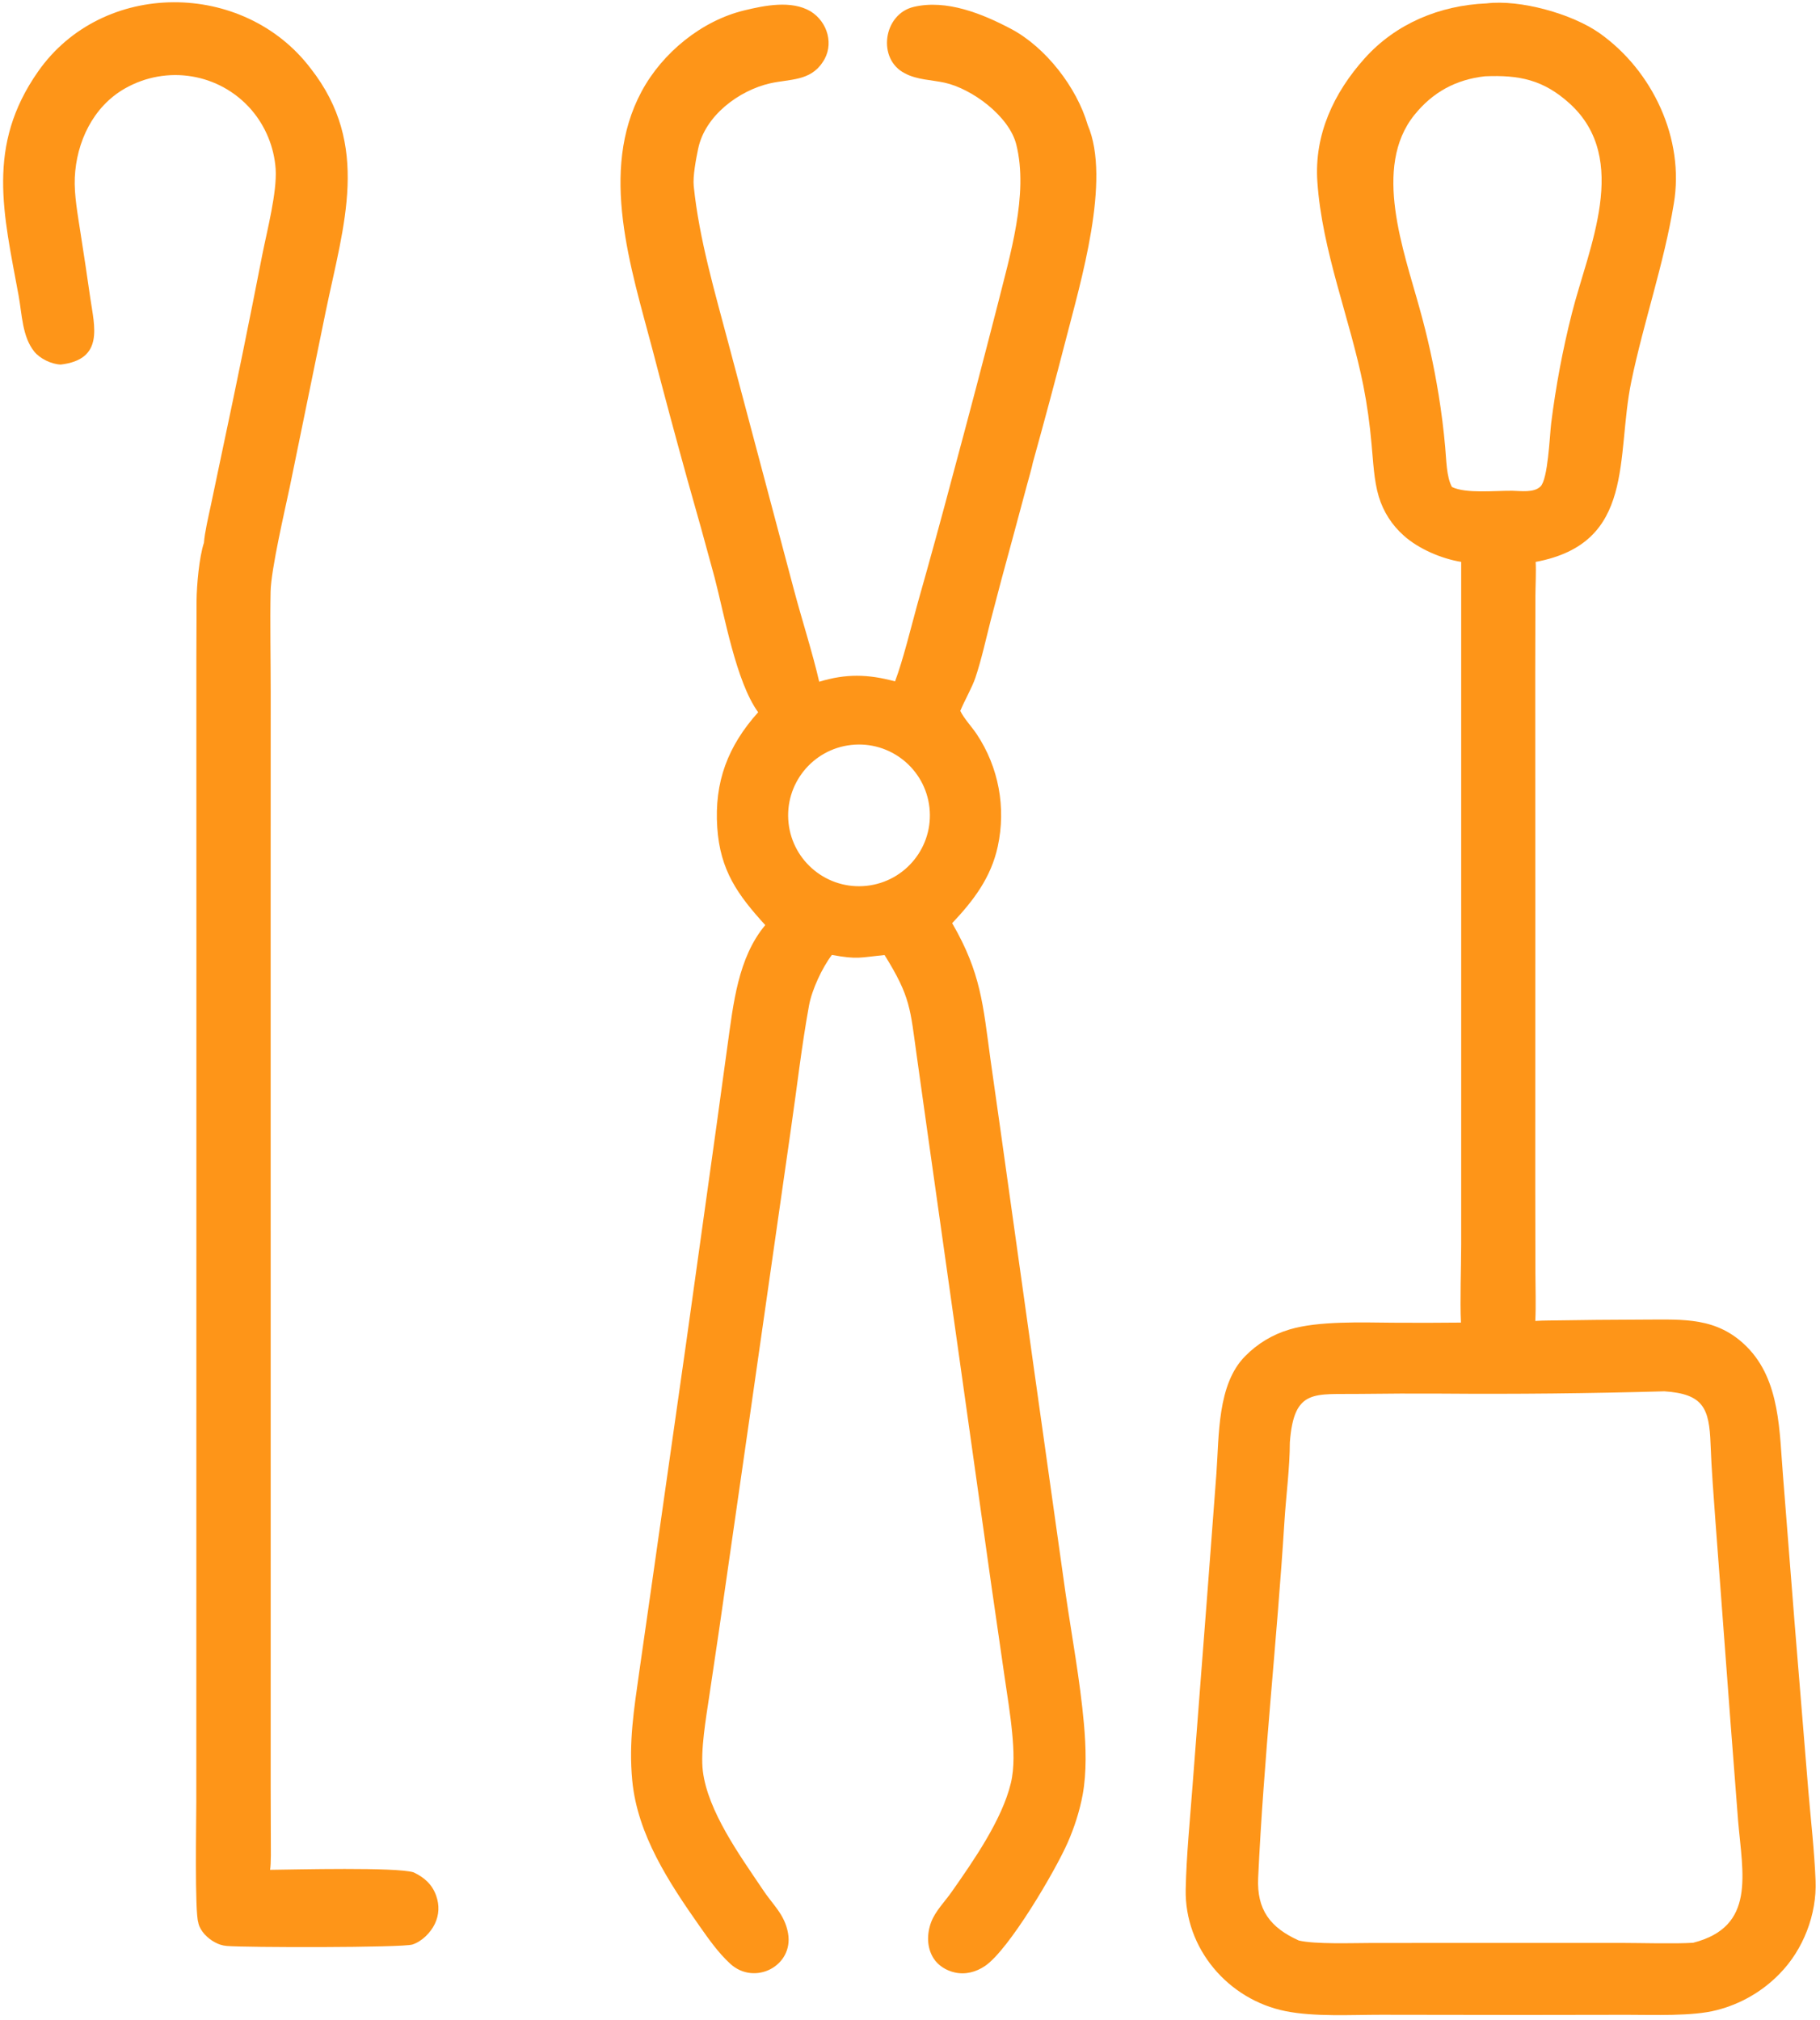 <?xml version="1.0" encoding="utf-8" ?><svg xmlns="http://www.w3.org/2000/svg" xmlns:xlink="http://www.w3.org/1999/xlink" width="619" height="687" viewBox="0 0 619 687"><path fill="#fe9518" d="M505.575 1.155C516.952 -0.241 534.712 4.677 544.072 11.318C562.08 24.093 572.991 47.227 569.28 69.252C565.942 89.76 559.011 109.517 554.809 129.855C549.51 155.502 556.401 184.771 522.289 191.135C522.485 194.306 522.218 199.472 522.202 202.869L522.143 228.47L522.171 309.74L522.151 403.82L522.201 432.721C522.221 437.814 522.423 444.313 522.169 449.309C523.582 449.198 525.319 449.194 526.762 449.163C537.727 448.984 548.692 448.88 559.658 448.852C572.582 448.838 583.974 447.964 594.071 458.058C605.578 469.565 605.168 487.119 606.44 502.298L610.357 551.978L615.008 608.832C615.86 618.868 617.101 629.698 617.491 639.748C617.934 651.137 613.35 663.115 605.291 671.332C599.418 677.392 591.972 681.694 583.788 683.757C575.632 685.872 562.186 685.319 553.332 685.323L517.72 685.375L469.765 685.311C459.521 685.307 447.09 686.045 437.273 684.088C417.7 680.184 402.83 662.759 403.271 642.57C403.524 630.981 404.707 619.226 405.581 607.582L410.737 540.588L413.713 501.155C414.649 488.378 413.966 470.866 423.485 461.3C427.652 457.032 432.845 453.906 438.566 452.219C448.397 449.249 463.423 449.839 473.703 449.912C481.429 449.968 489.156 449.955 496.882 449.872C496.521 442.401 496.959 431.209 496.962 423.344L496.968 366.12L496.965 191.122C490.294 190.053 482.437 186.694 477.416 182.166C473.424 178.633 470.491 174.061 468.946 168.959C467.245 163.306 467.044 156.829 466.468 150.919C465.893 144.324 464.971 137.764 463.707 131.266C459.135 108.327 449.655 85.463 448.044 61.77C446.959 45.817 453.614 31.579 464.123 19.857C474.775 7.975 489.681 1.832 505.575 1.155ZM438.69 490.632C438.668 499.349 437.392 508.814 436.844 517.59C434.32 557.979 429.777 598.326 427.913 638.736C427.413 649.563 431.988 655.677 441.762 660.061C447.37 661.378 460.039 660.898 466.318 660.894L504.462 660.871L551.684 660.876C558.441 660.88 569.46 661.225 575.879 660.819C575.9 660.812 575.92 660.805 575.94 660.797C597.182 655.329 592.701 637.594 591.143 619.298L588.489 584.853L583.443 517.504C582.828 508.851 582.092 499.84 581.781 491.184C581.343 478.963 579.315 474.132 566.059 473.248C540.765 473.968 515.461 474.228 490.158 474.029C480.934 473.974 471.709 474.007 462.485 474.128C447.045 474.38 440.073 472.083 438.69 490.632ZM493.838 165.647C498.607 167.98 508.446 166.865 514.393 166.933C517.3 166.992 521.695 167.675 523.941 165.466C526.506 162.942 527.056 148.241 527.566 144.005C529.142 131.383 531.498 118.87 534.622 106.54C540.212 84.4 554.669 54.084 533.839 35.198C524.936 27.126 516.712 25.448 505.014 25.953C495.128 27.068 487.252 31.369 481.007 39.15C466.767 56.891 477.436 85.278 482.8 104.848C485.514 114.515 487.677 124.327 489.281 134.238C490.242 140.141 490.989 146.078 491.52 152.035C491.907 156.038 491.912 162.309 493.838 165.647Z"/><path fill="#fe9518" d="M257.86 242.268C250.315 231.925 246.38 209.162 243.025 196.382C240.015 185.219 236.921 174.079 233.742 162.962C229.683 148.321 225.744 133.646 221.926 118.94C214.618 91.234 203.633 58.266 218.206 31.121C225.256 17.99 238.596 7.04 253.17 3.524C260.057 1.862 269.157 -0 275.682 3.855C281.518 7.452 283.832 15.319 279.789 21.161C275.568 27.665 268.422 26.861 261.912 28.35C251.249 30.79 239.791 39.366 237.459 50.553C236.737 54.018 235.6 59.886 235.947 63.311C237.774 81.32 243.252 99.821 247.861 117.232L270.017 200.593C272.627 210.458 276.46 222.371 278.62 231.898C287.674 229.113 295.251 229.283 304.412 231.771C307.062 224.811 310.002 212.815 312.069 205.296C316.35 190.208 320.495 175.082 324.506 159.92C329.562 141.18 334.499 122.408 339.318 103.606C343.453 87.004 349.895 66.078 345.649 49.155C343.227 39.502 330.605 30.188 321.271 28.127C316.859 27.153 311.874 27.176 307.746 24.937C298.258 20.139 300.354 4.815 310.755 2.347C321.892 -0.296 334.112 4.668 343.865 9.828C355.686 16.082 366.256 29.779 369.95 42.539C377.977 61.194 367.443 96.201 362.561 115.287C358.921 129.373 355.153 143.425 351.256 157.441C351.135 158.389 349.546 163.975 349.249 165.09L344.383 183.184C341.828 192.448 339.348 201.732 336.943 211.036C335.347 217.311 333.771 224.495 331.724 230.571C330.633 233.813 328.041 238.304 326.604 241.8C327.792 244.324 330.558 247.266 332.174 249.693C339.668 260.952 342.213 274.683 339.353 287.903C337.055 298.52 331.107 306.312 323.844 314.014C333.667 330.978 334.312 341.694 336.897 360.542L340.437 385.53L351.795 466.577L362.415 542.004C364.559 556.713 367.336 571.562 368.657 586.362C369.349 594.103 369.631 602.884 368.211 610.534C367.187 616.049 365.388 621.612 363.131 626.753C358.891 636.406 343.176 663.185 335.016 668.715C331.972 670.778 328.369 671.738 324.731 670.926C321.853 670.284 319.042 668.578 317.467 666.043C315.165 662.337 315.211 657.777 316.699 653.793C318.084 650.088 321.37 646.792 323.644 643.55C330.997 633.062 340.774 619.076 343.786 606.572C345.094 601.143 344.769 595.071 344.255 589.536C343.65 583.027 342.549 576.494 341.618 570.021L337.126 538.954L326.381 462.611L315.401 384.847L311.847 359.505C309.531 343.022 309.784 339.234 300.851 324.849C292.34 325.697 291.712 326.41 282.932 324.81C279.627 329.158 276.138 336.626 275.149 342.043C272.597 356.018 271.022 370.228 268.963 384.287L255.231 480.236L244.571 554.397L241.202 577.091C240.149 584.179 238.185 595.49 239.049 602.456C240.739 616.084 251.661 631.182 259.251 642.468C262.717 647.842 266.898 651.059 268.032 657.633C269.952 668.767 256.588 675.572 248.309 667.913C244.271 664.177 241.147 659.734 237.932 655.158C227.542 640.368 216.757 624.02 215.027 605.561C213.809 592.532 215.599 581.632 217.388 568.871L221.401 540.848L233.45 456.198L243.769 382.301L247.465 355.389C249.412 341.541 250.963 325.782 260.271 314.666C250.941 304.408 244.929 296.139 243.948 281.489C242.908 265.957 247.534 253.795 257.86 242.268ZM294.736 301.307C307.987 299.881 317.566 287.976 316.119 274.729C314.673 261.483 302.751 251.924 289.505 253.391C276.288 254.854 266.753 266.743 268.196 279.96C269.639 293.177 281.515 302.729 294.736 301.307Z"/><path fill="#fe9518" d="M69.367 184.609C69.623 181.034 70.925 175.582 71.699 171.933L75.597 153.38C80.322 131.197 84.855 108.972 89.196 86.71C90.855 78.325 94.242 65.483 93.75 57.471C93.228 50.023 90.314 42.944 85.444 37.285C74.639 24.887 56.707 21.962 42.43 30.127C31.648 36.292 25.972 48.337 25.436 60.425C25.179 66.276 26.452 73.027 27.348 78.994C28.521 86.453 29.642 93.921 30.71 101.395C32.127 111.086 35.453 122.261 20.648 124.008C17.47 123.869 13.597 122.024 11.613 119.542C7.548 114.454 7.49 106.868 6.34 100.607C1.188 72.559 -4.783 49.635 12.96 24.312C34.931 -7.044 82.835 -6.769 105.649 23.267C126.174 49.427 116.901 76.349 110.76 106.061L98.585 165.487C96.899 173.509 92.186 193.629 92.032 201.243C91.823 211.653 92.071 224.863 92.071 235.571L92.053 306.947L92.067 530.833L92.063 607.756L92.113 625.873C92.12 628.107 92.234 633.994 91.853 636.005C100.35 635.917 134.711 635.024 140.654 636.863C144.273 638.568 146.975 640.936 148.347 644.81C149.491 648.041 149.365 651.39 147.854 654.474C146.4 657.439 143.486 660.37 140.285 661.41C136.808 662.541 83.11 662.444 77.133 661.907C75.615 661.771 74.334 661.349 72.991 660.613C70.643 659.328 68.143 656.923 67.493 654.234C67.47 654.136 67.46 654.036 67.443 653.937C66.198 650.504 66.767 618.988 66.768 612.906L66.781 533.715L66.801 320.54L66.786 244.499C66.789 231.138 66.762 217.704 66.857 204.347C66.894 199.107 67.731 189.547 69.367 184.609Z"/></svg>
